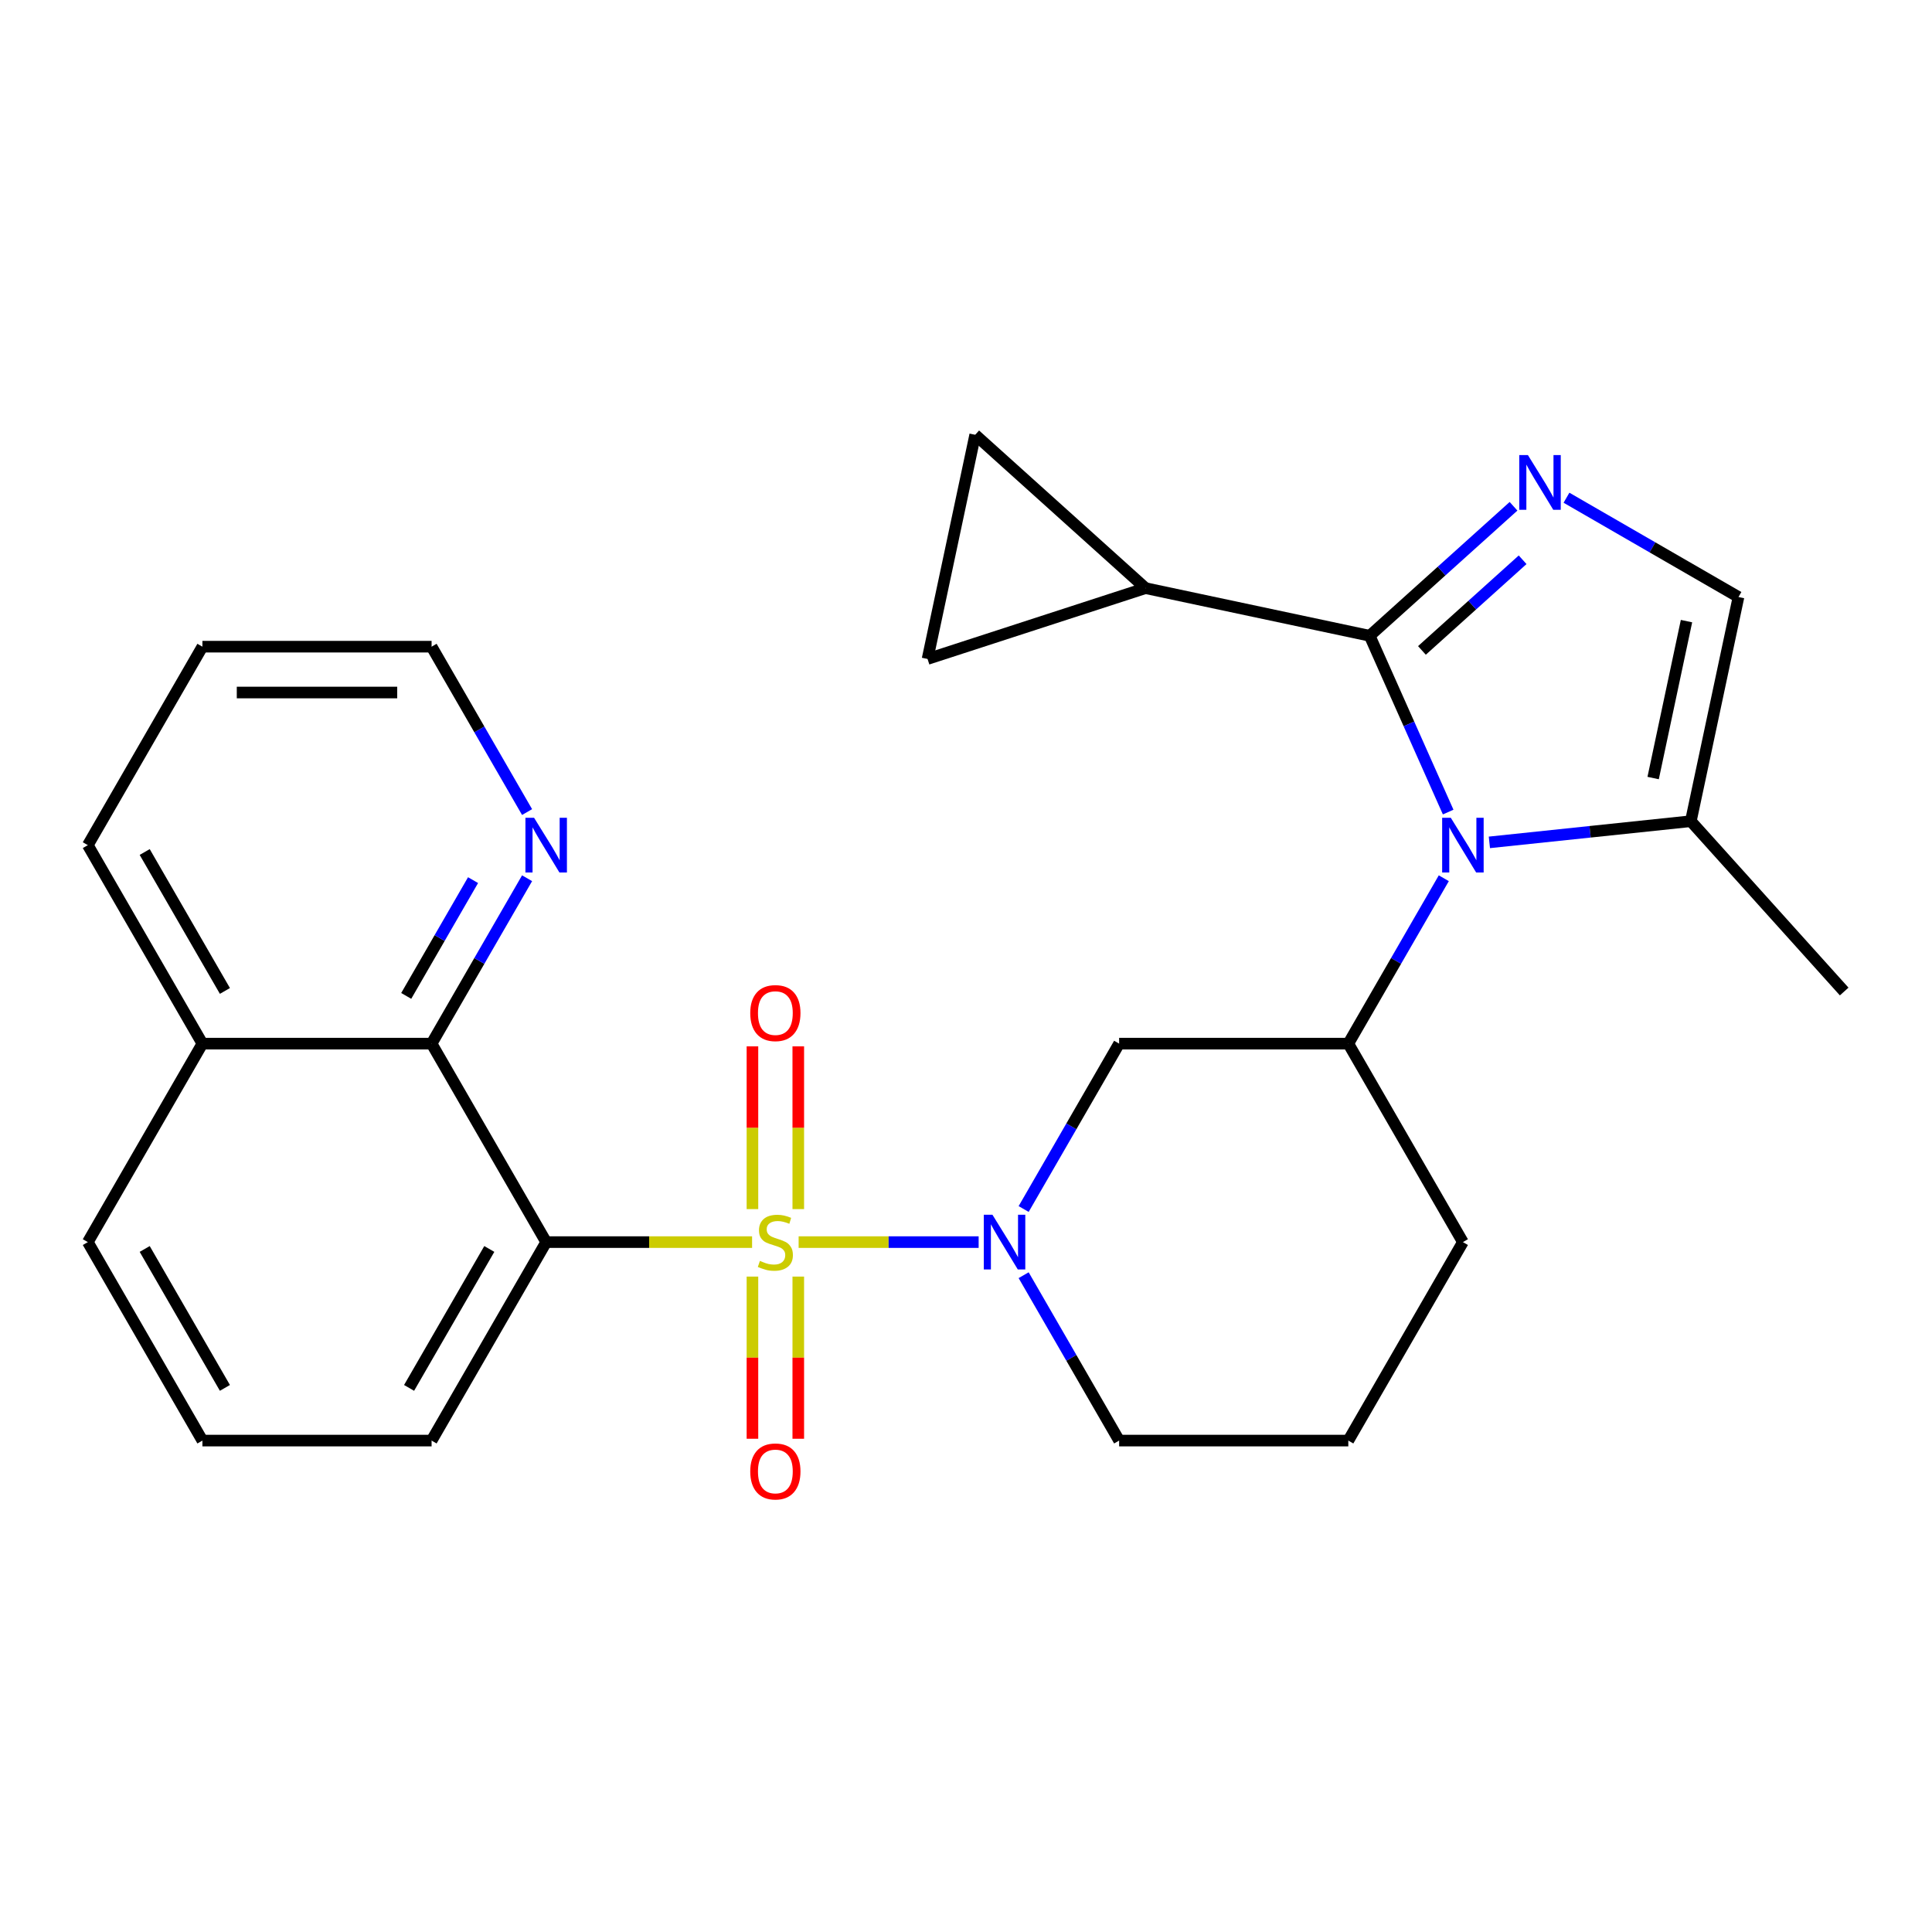 <?xml version='1.0' encoding='iso-8859-1'?>
<svg version='1.1' baseProfile='full'
              xmlns='http://www.w3.org/2000/svg'
                      xmlns:rdkit='http://www.rdkit.org/xml'
                      xmlns:xlink='http://www.w3.org/1999/xlink'
                  xml:space='preserve'
width='1000px' height='1000px' viewBox='0 0 1000 1000'>
<!-- END OF HEADER -->
<rect style='opacity:1.0;fill:#FFFFFF;stroke:none' width='1000' height='1000' x='0' y='0'> </rect>
<path class='bond-1' d='M 389.28,642.913 L 335.991,642.913' style='fill:none;fill-rule:evenodd;stroke:#CCCC00;stroke-width:6px;stroke-linecap:butt;stroke-linejoin:miter;stroke-opacity:1' />
<path class='bond-1' d='M 335.991,642.913 L 282.702,642.913' style='fill:none;fill-rule:evenodd;stroke:#000000;stroke-width:6px;stroke-linecap:butt;stroke-linejoin:miter;stroke-opacity:1' />
<path class='bond-3' d='M 413.371,642.913 L 459.958,642.913' style='fill:none;fill-rule:evenodd;stroke:#CCCC00;stroke-width:6px;stroke-linecap:butt;stroke-linejoin:miter;stroke-opacity:1' />
<path class='bond-3' d='M 459.958,642.913 L 506.545,642.913' style='fill:none;fill-rule:evenodd;stroke:#0000FF;stroke-width:6px;stroke-linecap:butt;stroke-linejoin:miter;stroke-opacity:1' />
<path class='bond-13' d='M 389.463,660.759 L 389.463,702.728' style='fill:none;fill-rule:evenodd;stroke:#CCCC00;stroke-width:6px;stroke-linecap:butt;stroke-linejoin:miter;stroke-opacity:1' />
<path class='bond-13' d='M 389.463,702.728 L 389.463,744.698' style='fill:none;fill-rule:evenodd;stroke:#FF0000;stroke-width:6px;stroke-linecap:butt;stroke-linejoin:miter;stroke-opacity:1' />
<path class='bond-13' d='M 413.188,660.759 L 413.188,702.728' style='fill:none;fill-rule:evenodd;stroke:#CCCC00;stroke-width:6px;stroke-linecap:butt;stroke-linejoin:miter;stroke-opacity:1' />
<path class='bond-13' d='M 413.188,702.728 L 413.188,744.698' style='fill:none;fill-rule:evenodd;stroke:#FF0000;stroke-width:6px;stroke-linecap:butt;stroke-linejoin:miter;stroke-opacity:1' />
<path class='bond-14' d='M 413.188,625.828 L 413.188,583.708' style='fill:none;fill-rule:evenodd;stroke:#CCCC00;stroke-width:6px;stroke-linecap:butt;stroke-linejoin:miter;stroke-opacity:1' />
<path class='bond-14' d='M 413.188,583.708 L 413.188,541.588' style='fill:none;fill-rule:evenodd;stroke:#FF0000;stroke-width:6px;stroke-linecap:butt;stroke-linejoin:miter;stroke-opacity:1' />
<path class='bond-14' d='M 389.463,625.828 L 389.463,583.708' style='fill:none;fill-rule:evenodd;stroke:#CCCC00;stroke-width:6px;stroke-linecap:butt;stroke-linejoin:miter;stroke-opacity:1' />
<path class='bond-14' d='M 389.463,583.708 L 389.463,541.588' style='fill:none;fill-rule:evenodd;stroke:#FF0000;stroke-width:6px;stroke-linecap:butt;stroke-linejoin:miter;stroke-opacity:1' />
<path class='bond-0' d='M 708.948,329.083 L 729.26,374.704' style='fill:none;fill-rule:evenodd;stroke:#000000;stroke-width:6px;stroke-linecap:butt;stroke-linejoin:miter;stroke-opacity:1' />
<path class='bond-0' d='M 729.26,374.704 L 749.572,420.325' style='fill:none;fill-rule:evenodd;stroke:#0000FF;stroke-width:6px;stroke-linecap:butt;stroke-linejoin:miter;stroke-opacity:1' />
<path class='bond-4' d='M 708.948,329.083 L 746.173,295.566' style='fill:none;fill-rule:evenodd;stroke:#000000;stroke-width:6px;stroke-linecap:butt;stroke-linejoin:miter;stroke-opacity:1' />
<path class='bond-4' d='M 746.173,295.566 L 783.397,262.049' style='fill:none;fill-rule:evenodd;stroke:#0000FF;stroke-width:6px;stroke-linecap:butt;stroke-linejoin:miter;stroke-opacity:1' />
<path class='bond-4' d='M 735.991,336.659 L 762.048,313.197' style='fill:none;fill-rule:evenodd;stroke:#000000;stroke-width:6px;stroke-linecap:butt;stroke-linejoin:miter;stroke-opacity:1' />
<path class='bond-4' d='M 762.048,313.197 L 788.105,289.735' style='fill:none;fill-rule:evenodd;stroke:#0000FF;stroke-width:6px;stroke-linecap:butt;stroke-linejoin:miter;stroke-opacity:1' />
<path class='bond-7' d='M 708.948,329.083 L 592.917,304.42' style='fill:none;fill-rule:evenodd;stroke:#000000;stroke-width:6px;stroke-linecap:butt;stroke-linejoin:miter;stroke-opacity:1' />
<path class='bond-8' d='M 282.702,642.913 L 223.39,540.182' style='fill:none;fill-rule:evenodd;stroke:#000000;stroke-width:6px;stroke-linecap:butt;stroke-linejoin:miter;stroke-opacity:1' />
<path class='bond-17' d='M 282.702,642.913 L 223.39,745.644' style='fill:none;fill-rule:evenodd;stroke:#000000;stroke-width:6px;stroke-linecap:butt;stroke-linejoin:miter;stroke-opacity:1' />
<path class='bond-17' d='M 253.259,646.461 L 211.741,718.372' style='fill:none;fill-rule:evenodd;stroke:#000000;stroke-width:6px;stroke-linecap:butt;stroke-linejoin:miter;stroke-opacity:1' />
<path class='bond-2' d='M 747.309,454.577 L 722.597,497.379' style='fill:none;fill-rule:evenodd;stroke:#0000FF;stroke-width:6px;stroke-linecap:butt;stroke-linejoin:miter;stroke-opacity:1' />
<path class='bond-2' d='M 722.597,497.379 L 697.885,540.182' style='fill:none;fill-rule:evenodd;stroke:#000000;stroke-width:6px;stroke-linecap:butt;stroke-linejoin:miter;stroke-opacity:1' />
<path class='bond-9' d='M 770.902,436.01 L 823.037,430.531' style='fill:none;fill-rule:evenodd;stroke:#0000FF;stroke-width:6px;stroke-linecap:butt;stroke-linejoin:miter;stroke-opacity:1' />
<path class='bond-9' d='M 823.037,430.531 L 875.171,425.051' style='fill:none;fill-rule:evenodd;stroke:#000000;stroke-width:6px;stroke-linecap:butt;stroke-linejoin:miter;stroke-opacity:1' />
<path class='bond-6' d='M 529.837,625.788 L 554.549,582.985' style='fill:none;fill-rule:evenodd;stroke:#0000FF;stroke-width:6px;stroke-linecap:butt;stroke-linejoin:miter;stroke-opacity:1' />
<path class='bond-6' d='M 554.549,582.985 L 579.261,540.182' style='fill:none;fill-rule:evenodd;stroke:#000000;stroke-width:6px;stroke-linecap:butt;stroke-linejoin:miter;stroke-opacity:1' />
<path class='bond-18' d='M 529.837,660.039 L 554.549,702.842' style='fill:none;fill-rule:evenodd;stroke:#0000FF;stroke-width:6px;stroke-linecap:butt;stroke-linejoin:miter;stroke-opacity:1' />
<path class='bond-18' d='M 554.549,702.842 L 579.261,745.644' style='fill:none;fill-rule:evenodd;stroke:#000000;stroke-width:6px;stroke-linecap:butt;stroke-linejoin:miter;stroke-opacity:1' />
<path class='bond-30' d='M 810.808,257.621 L 855.321,283.32' style='fill:none;fill-rule:evenodd;stroke:#0000FF;stroke-width:6px;stroke-linecap:butt;stroke-linejoin:miter;stroke-opacity:1' />
<path class='bond-30' d='M 855.321,283.32 L 899.834,309.02' style='fill:none;fill-rule:evenodd;stroke:#000000;stroke-width:6px;stroke-linecap:butt;stroke-linejoin:miter;stroke-opacity:1' />
<path class='bond-5' d='M 697.885,540.182 L 579.261,540.182' style='fill:none;fill-rule:evenodd;stroke:#000000;stroke-width:6px;stroke-linecap:butt;stroke-linejoin:miter;stroke-opacity:1' />
<path class='bond-27' d='M 697.885,540.182 L 757.197,642.913' style='fill:none;fill-rule:evenodd;stroke:#000000;stroke-width:6px;stroke-linecap:butt;stroke-linejoin:miter;stroke-opacity:1' />
<path class='bond-11' d='M 592.917,304.42 L 480.099,341.076' style='fill:none;fill-rule:evenodd;stroke:#000000;stroke-width:6px;stroke-linecap:butt;stroke-linejoin:miter;stroke-opacity:1' />
<path class='bond-12' d='M 592.917,304.42 L 504.762,225.045' style='fill:none;fill-rule:evenodd;stroke:#000000;stroke-width:6px;stroke-linecap:butt;stroke-linejoin:miter;stroke-opacity:1' />
<path class='bond-15' d='M 223.39,540.182 L 248.102,497.379' style='fill:none;fill-rule:evenodd;stroke:#000000;stroke-width:6px;stroke-linecap:butt;stroke-linejoin:miter;stroke-opacity:1' />
<path class='bond-15' d='M 248.102,497.379 L 272.815,454.577' style='fill:none;fill-rule:evenodd;stroke:#0000FF;stroke-width:6px;stroke-linecap:butt;stroke-linejoin:miter;stroke-opacity:1' />
<path class='bond-15' d='M 210.258,515.479 L 227.556,485.517' style='fill:none;fill-rule:evenodd;stroke:#000000;stroke-width:6px;stroke-linecap:butt;stroke-linejoin:miter;stroke-opacity:1' />
<path class='bond-15' d='M 227.556,485.517 L 244.855,455.555' style='fill:none;fill-rule:evenodd;stroke:#0000FF;stroke-width:6px;stroke-linecap:butt;stroke-linejoin:miter;stroke-opacity:1' />
<path class='bond-16' d='M 223.39,540.182 L 104.766,540.182' style='fill:none;fill-rule:evenodd;stroke:#000000;stroke-width:6px;stroke-linecap:butt;stroke-linejoin:miter;stroke-opacity:1' />
<path class='bond-10' d='M 875.171,425.051 L 899.834,309.02' style='fill:none;fill-rule:evenodd;stroke:#000000;stroke-width:6px;stroke-linecap:butt;stroke-linejoin:miter;stroke-opacity:1' />
<path class='bond-10' d='M 855.664,402.714 L 872.928,321.492' style='fill:none;fill-rule:evenodd;stroke:#000000;stroke-width:6px;stroke-linecap:butt;stroke-linejoin:miter;stroke-opacity:1' />
<path class='bond-20' d='M 875.171,425.051 L 954.545,513.206' style='fill:none;fill-rule:evenodd;stroke:#000000;stroke-width:6px;stroke-linecap:butt;stroke-linejoin:miter;stroke-opacity:1' />
<path class='bond-31' d='M 480.099,341.076 L 504.762,225.045' style='fill:none;fill-rule:evenodd;stroke:#000000;stroke-width:6px;stroke-linecap:butt;stroke-linejoin:miter;stroke-opacity:1' />
<path class='bond-23' d='M 272.815,420.325 L 248.102,377.523' style='fill:none;fill-rule:evenodd;stroke:#0000FF;stroke-width:6px;stroke-linecap:butt;stroke-linejoin:miter;stroke-opacity:1' />
<path class='bond-23' d='M 248.102,377.523 L 223.39,334.72' style='fill:none;fill-rule:evenodd;stroke:#000000;stroke-width:6px;stroke-linecap:butt;stroke-linejoin:miter;stroke-opacity:1' />
<path class='bond-25' d='M 104.766,540.182 L 45.455,437.451' style='fill:none;fill-rule:evenodd;stroke:#000000;stroke-width:6px;stroke-linecap:butt;stroke-linejoin:miter;stroke-opacity:1' />
<path class='bond-25' d='M 116.416,512.91 L 74.898,440.998' style='fill:none;fill-rule:evenodd;stroke:#000000;stroke-width:6px;stroke-linecap:butt;stroke-linejoin:miter;stroke-opacity:1' />
<path class='bond-28' d='M 104.766,540.182 L 45.455,642.913' style='fill:none;fill-rule:evenodd;stroke:#000000;stroke-width:6px;stroke-linecap:butt;stroke-linejoin:miter;stroke-opacity:1' />
<path class='bond-22' d='M 223.39,745.644 L 104.766,745.644' style='fill:none;fill-rule:evenodd;stroke:#000000;stroke-width:6px;stroke-linecap:butt;stroke-linejoin:miter;stroke-opacity:1' />
<path class='bond-21' d='M 579.261,745.644 L 697.885,745.644' style='fill:none;fill-rule:evenodd;stroke:#000000;stroke-width:6px;stroke-linecap:butt;stroke-linejoin:miter;stroke-opacity:1' />
<path class='bond-19' d='M 757.197,642.913 L 697.885,745.644' style='fill:none;fill-rule:evenodd;stroke:#000000;stroke-width:6px;stroke-linecap:butt;stroke-linejoin:miter;stroke-opacity:1' />
<path class='bond-24' d='M 104.766,745.644 L 45.455,642.913' style='fill:none;fill-rule:evenodd;stroke:#000000;stroke-width:6px;stroke-linecap:butt;stroke-linejoin:miter;stroke-opacity:1' />
<path class='bond-24' d='M 116.416,718.372 L 74.898,646.461' style='fill:none;fill-rule:evenodd;stroke:#000000;stroke-width:6px;stroke-linecap:butt;stroke-linejoin:miter;stroke-opacity:1' />
<path class='bond-29' d='M 223.39,334.72 L 104.766,334.72' style='fill:none;fill-rule:evenodd;stroke:#000000;stroke-width:6px;stroke-linecap:butt;stroke-linejoin:miter;stroke-opacity:1' />
<path class='bond-29' d='M 205.597,358.445 L 122.56,358.445' style='fill:none;fill-rule:evenodd;stroke:#000000;stroke-width:6px;stroke-linecap:butt;stroke-linejoin:miter;stroke-opacity:1' />
<path class='bond-26' d='M 45.455,437.451 L 104.766,334.72' style='fill:none;fill-rule:evenodd;stroke:#000000;stroke-width:6px;stroke-linecap:butt;stroke-linejoin:miter;stroke-opacity:1' />
<path  class='atom-0' d='M 393.326 652.633
Q 393.646 652.753, 394.966 653.313
Q 396.286 653.873, 397.726 654.233
Q 399.206 654.553, 400.646 654.553
Q 403.326 654.553, 404.886 653.273
Q 406.446 651.953, 406.446 649.673
Q 406.446 648.113, 405.646 647.153
Q 404.886 646.193, 403.686 645.673
Q 402.486 645.153, 400.486 644.553
Q 397.966 643.793, 396.446 643.073
Q 394.966 642.353, 393.886 640.833
Q 392.846 639.313, 392.846 636.753
Q 392.846 633.193, 395.246 630.993
Q 397.686 628.793, 402.486 628.793
Q 405.766 628.793, 409.486 630.353
L 408.566 633.433
Q 405.166 632.033, 402.606 632.033
Q 399.846 632.033, 398.326 633.193
Q 396.806 634.313, 396.846 636.273
Q 396.846 637.793, 397.606 638.713
Q 398.406 639.633, 399.526 640.153
Q 400.686 640.673, 402.606 641.273
Q 405.166 642.073, 406.686 642.873
Q 408.206 643.673, 409.286 645.313
Q 410.406 646.913, 410.406 649.673
Q 410.406 653.593, 407.766 655.713
Q 405.166 657.793, 400.806 657.793
Q 398.286 657.793, 396.366 657.233
Q 394.486 656.713, 392.246 655.793
L 393.326 652.633
' fill='#CCCC00'/>
<path  class='atom-3' d='M 750.937 423.291
L 760.217 438.291
Q 761.137 439.771, 762.617 442.451
Q 764.097 445.131, 764.177 445.291
L 764.177 423.291
L 767.937 423.291
L 767.937 451.611
L 764.057 451.611
L 754.097 435.211
Q 752.937 433.291, 751.697 431.091
Q 750.497 428.891, 750.137 428.211
L 750.137 451.611
L 746.457 451.611
L 746.457 423.291
L 750.937 423.291
' fill='#0000FF'/>
<path  class='atom-4' d='M 513.689 628.753
L 522.969 643.753
Q 523.889 645.233, 525.369 647.913
Q 526.849 650.593, 526.929 650.753
L 526.929 628.753
L 530.689 628.753
L 530.689 657.073
L 526.809 657.073
L 516.849 640.673
Q 515.689 638.753, 514.449 636.553
Q 513.249 634.353, 512.889 633.673
L 512.889 657.073
L 509.209 657.073
L 509.209 628.753
L 513.689 628.753
' fill='#0000FF'/>
<path  class='atom-5' d='M 790.843 235.548
L 800.123 250.548
Q 801.043 252.028, 802.523 254.708
Q 804.003 257.388, 804.083 257.548
L 804.083 235.548
L 807.843 235.548
L 807.843 263.868
L 803.963 263.868
L 794.003 247.468
Q 792.843 245.548, 791.603 243.348
Q 790.403 241.148, 790.043 240.468
L 790.043 263.868
L 786.363 263.868
L 786.363 235.548
L 790.843 235.548
' fill='#0000FF'/>
<path  class='atom-14' d='M 388.326 761.617
Q 388.326 754.817, 391.686 751.017
Q 395.046 747.217, 401.326 747.217
Q 407.606 747.217, 410.966 751.017
Q 414.326 754.817, 414.326 761.617
Q 414.326 768.497, 410.926 772.417
Q 407.526 776.297, 401.326 776.297
Q 395.086 776.297, 391.686 772.417
Q 388.326 768.537, 388.326 761.617
M 401.326 773.097
Q 405.646 773.097, 407.966 770.217
Q 410.326 767.297, 410.326 761.617
Q 410.326 756.057, 407.966 753.257
Q 405.646 750.417, 401.326 750.417
Q 397.006 750.417, 394.646 753.217
Q 392.326 756.017, 392.326 761.617
Q 392.326 767.337, 394.646 770.217
Q 397.006 773.097, 401.326 773.097
' fill='#FF0000'/>
<path  class='atom-15' d='M 388.326 524.37
Q 388.326 517.57, 391.686 513.77
Q 395.046 509.97, 401.326 509.97
Q 407.606 509.97, 410.966 513.77
Q 414.326 517.57, 414.326 524.37
Q 414.326 531.25, 410.926 535.17
Q 407.526 539.05, 401.326 539.05
Q 395.086 539.05, 391.686 535.17
Q 388.326 531.29, 388.326 524.37
M 401.326 535.85
Q 405.646 535.85, 407.966 532.97
Q 410.326 530.05, 410.326 524.37
Q 410.326 518.81, 407.966 516.01
Q 405.646 513.17, 401.326 513.17
Q 397.006 513.17, 394.646 515.97
Q 392.326 518.77, 392.326 524.37
Q 392.326 530.09, 394.646 532.97
Q 397.006 535.85, 401.326 535.85
' fill='#FF0000'/>
<path  class='atom-16' d='M 276.442 423.291
L 285.722 438.291
Q 286.642 439.771, 288.122 442.451
Q 289.602 445.131, 289.682 445.291
L 289.682 423.291
L 293.442 423.291
L 293.442 451.611
L 289.562 451.611
L 279.602 435.211
Q 278.442 433.291, 277.202 431.091
Q 276.002 428.891, 275.642 428.211
L 275.642 451.611
L 271.962 451.611
L 271.962 423.291
L 276.442 423.291
' fill='#0000FF'/>
</svg>
